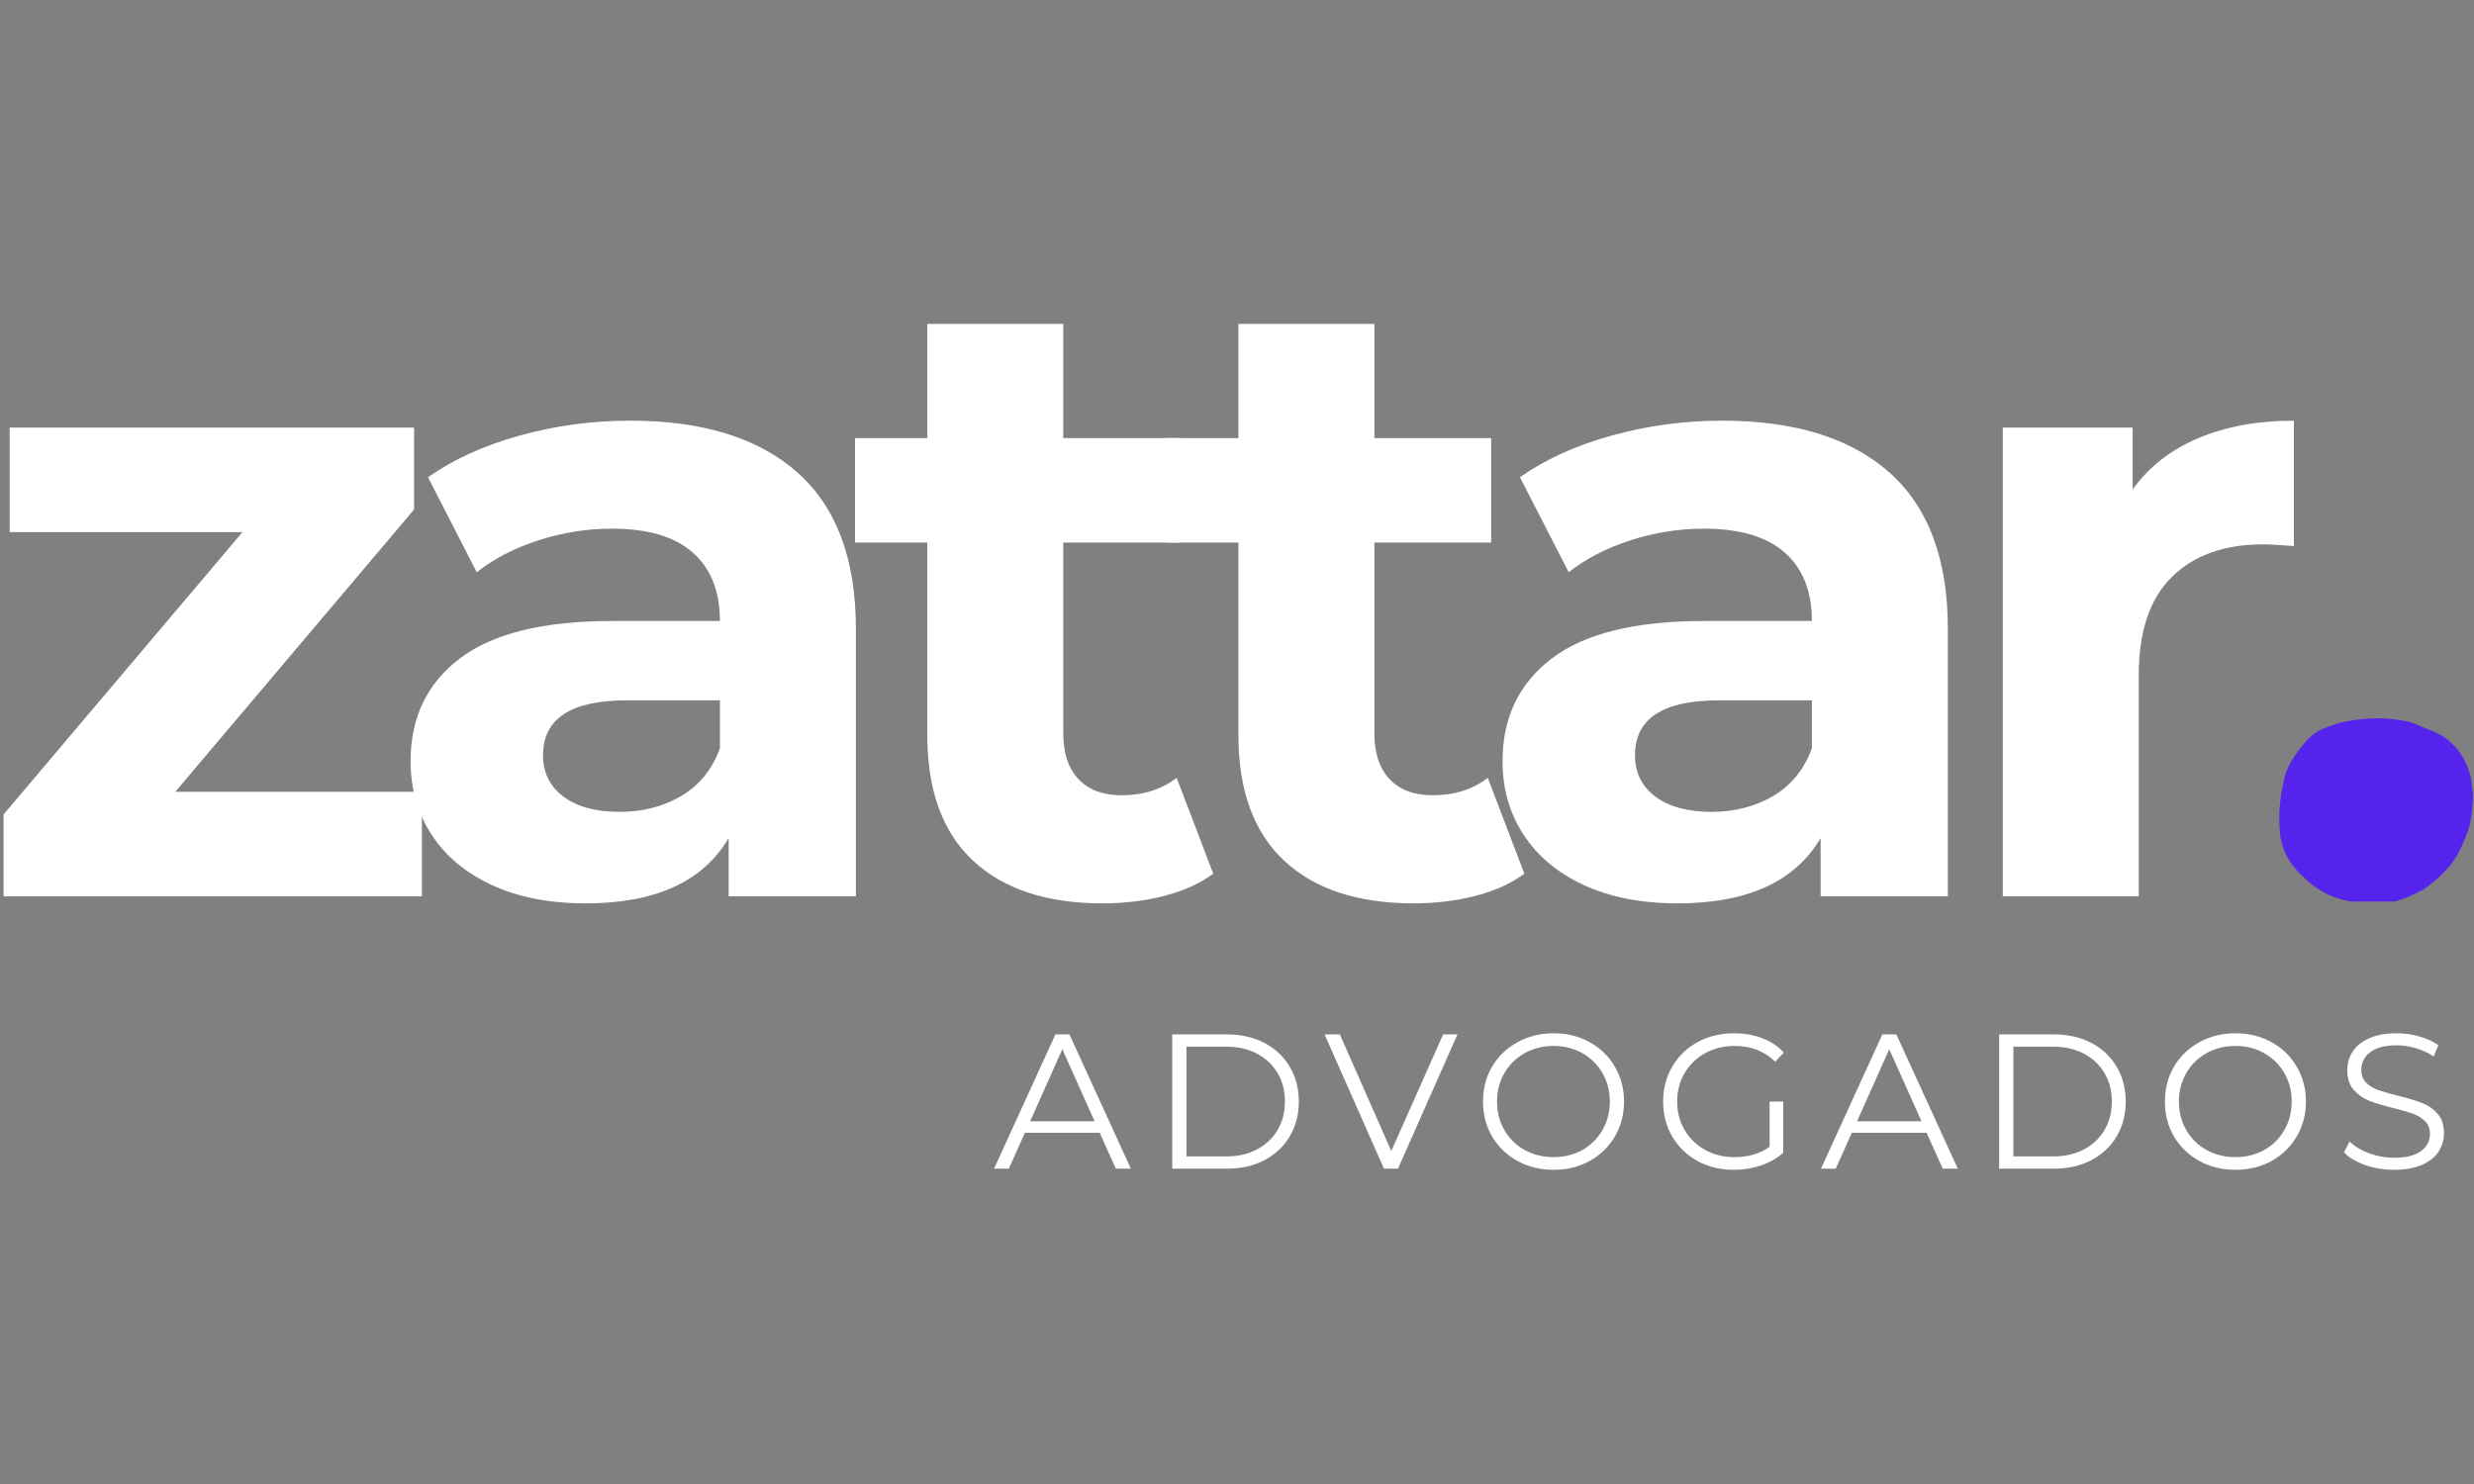 <svg xmlns="http://www.w3.org/2000/svg" xmlns:xlink="http://www.w3.org/1999/xlink" width="500" zoomAndPan="magnify" viewBox="0 0 375 225" height="300" preserveAspectRatio="xMidYMid meet" version="1.0"><rect x="0" y="0" width="375" height="225" fill="#808080" stroke="none"/><defs><g/><clipPath id="313aed8269"><path d="M 0 0.68 L 349 0.68 L 349 163 L 0 163 Z M 0 0.68 " clip-rule="nonzero"/></clipPath><clipPath id="dc3873c496"><rect x="0" width="349" y="0" height="163"/></clipPath><clipPath id="ac295c8c6c"><path d="M 345.285 101.906 L 374.852 101.906 L 374.852 129.68 L 345.285 129.68 Z M 345.285 101.906 " clip-rule="nonzero"/></clipPath><clipPath id="bd0d4eac8d"><path d="M 150 143 L 375 143 L 375 178.281 L 150 178.281 Z M 150 143 " clip-rule="nonzero"/></clipPath><clipPath id="ac66941e5d"><path d="M 0.48 6 L 22 6 L 22 28 L 0.48 28 Z M 0.48 6 " clip-rule="nonzero"/></clipPath><clipPath id="1c0339c625"><rect x="0" width="225" y="0" height="36"/></clipPath><clipPath id="8e4ac75026"><rect x="0" width="375" y="0" height="179"/></clipPath></defs><g transform="matrix(1, 0, 0, 1, 0, 7)"><g clip-path="url(#8e4ac75026)"><g clip-path="url(#313aed8269)"><g transform="matrix(1, 0, 0, 1, 0, -0)"><g clip-path="url(#dc3873c496)"><g fill="#ffffff" fill-opacity="1"><g transform="translate(-4.082, 128.904)"><g><path d="M 68.031 -15.859 L 68.031 0 L 4.625 0 L 4.625 -12.422 L 40.828 -55.219 L 5.547 -55.219 L 5.547 -71.078 L 66.844 -71.078 L 66.844 -58.656 L 30.656 -15.859 Z M 68.031 -15.859 "/></g></g></g><g fill="#ffffff" fill-opacity="1"><g transform="translate(57.342, 128.904)"><g><path d="M 38.172 -72.125 C 49.18 -72.125 57.633 -69.504 63.531 -64.266 C 69.438 -59.023 72.391 -51.125 72.391 -40.562 L 72.391 0 L 53.109 0 L 53.109 -8.844 C 49.234 -2.238 42.008 1.062 31.438 1.062 C 25.977 1.062 21.242 0.141 17.234 -1.703 C 13.234 -3.555 10.176 -6.113 8.062 -9.375 C 5.945 -12.633 4.891 -16.336 4.891 -20.484 C 4.891 -27.086 7.375 -32.281 12.344 -36.062 C 17.32 -39.852 25.008 -41.75 35.406 -41.75 L 51.781 -41.75 C 51.781 -46.238 50.414 -49.691 47.688 -52.109 C 44.957 -54.535 40.863 -55.75 35.406 -55.75 C 31.613 -55.75 27.891 -55.156 24.234 -53.969 C 20.586 -52.781 17.484 -51.172 14.922 -49.141 L 7.531 -63.547 C 11.406 -66.273 16.051 -68.383 21.469 -69.875 C 26.883 -71.375 32.453 -72.125 38.172 -72.125 Z M 36.594 -12.812 C 40.113 -12.812 43.238 -13.625 45.969 -15.25 C 48.695 -16.883 50.633 -19.285 51.781 -22.453 L 51.781 -29.719 L 37.656 -29.719 C 29.195 -29.719 24.969 -26.945 24.969 -21.406 C 24.969 -18.758 26 -16.664 28.062 -15.125 C 30.133 -13.582 32.977 -12.812 36.594 -12.812 Z M 36.594 -12.812 "/></g></g></g><g fill="#ffffff" fill-opacity="1"><g transform="translate(128.542, 128.904)"><g><path d="M 55.359 -3.438 C 53.328 -1.938 50.836 -0.812 47.891 -0.062 C 44.941 0.688 41.836 1.062 38.578 1.062 C 30.117 1.062 23.578 -1.094 18.953 -5.406 C 14.328 -9.727 12.016 -16.07 12.016 -24.438 L 12.016 -53.641 L 1.062 -53.641 L 1.062 -69.484 L 12.016 -69.484 L 12.016 -86.797 L 32.625 -86.797 L 32.625 -69.484 L 50.328 -69.484 L 50.328 -53.641 L 32.625 -53.641 L 32.625 -24.703 C 32.625 -21.711 33.395 -19.398 34.938 -17.766 C 36.477 -16.141 38.66 -15.328 41.484 -15.328 C 44.742 -15.328 47.52 -16.207 49.812 -17.969 Z M 55.359 -3.438 "/></g></g></g><g fill="#ffffff" fill-opacity="1"><g transform="translate(175.699, 128.904)"><g><path d="M 55.359 -3.438 C 53.328 -1.938 50.836 -0.812 47.891 -0.062 C 44.941 0.688 41.836 1.062 38.578 1.062 C 30.117 1.062 23.578 -1.094 18.953 -5.406 C 14.328 -9.727 12.016 -16.07 12.016 -24.438 L 12.016 -53.641 L 1.062 -53.641 L 1.062 -69.484 L 12.016 -69.484 L 12.016 -86.797 L 32.625 -86.797 L 32.625 -69.484 L 50.328 -69.484 L 50.328 -53.641 L 32.625 -53.641 L 32.625 -24.703 C 32.625 -21.711 33.395 -19.398 34.938 -17.766 C 36.477 -16.141 38.66 -15.328 41.484 -15.328 C 44.742 -15.328 47.52 -16.207 49.812 -17.969 Z M 55.359 -3.438 "/></g></g></g><g fill="#ffffff" fill-opacity="1"><g transform="translate(222.857, 128.904)"><g><path d="M 38.172 -72.125 C 49.18 -72.125 57.633 -69.504 63.531 -64.266 C 69.438 -59.023 72.391 -51.125 72.391 -40.562 L 72.391 0 L 53.109 0 L 53.109 -8.844 C 49.234 -2.238 42.008 1.062 31.438 1.062 C 25.977 1.062 21.242 0.141 17.234 -1.703 C 13.234 -3.555 10.176 -6.113 8.062 -9.375 C 5.945 -12.633 4.891 -16.336 4.891 -20.484 C 4.891 -27.086 7.375 -32.281 12.344 -36.062 C 17.32 -39.852 25.008 -41.75 35.406 -41.75 L 51.781 -41.75 C 51.781 -46.238 50.414 -49.691 47.688 -52.109 C 44.957 -54.535 40.863 -55.75 35.406 -55.75 C 31.613 -55.75 27.891 -55.156 24.234 -53.969 C 20.586 -52.781 17.484 -51.172 14.922 -49.141 L 7.531 -63.547 C 11.406 -66.273 16.051 -68.383 21.469 -69.875 C 26.883 -71.375 32.453 -72.125 38.172 -72.125 Z M 36.594 -12.812 C 40.113 -12.812 43.238 -13.625 45.969 -15.25 C 48.695 -16.883 50.633 -19.285 51.781 -22.453 L 51.781 -29.719 L 37.656 -29.719 C 29.195 -29.719 24.969 -26.945 24.969 -21.406 C 24.969 -18.758 26 -16.664 28.062 -15.125 C 30.133 -13.582 32.977 -12.812 36.594 -12.812 Z M 36.594 -12.812 "/></g></g></g><g fill="#ffffff" fill-opacity="1"><g transform="translate(294.057, 128.904)"><g><path d="M 29.203 -61.688 C 31.66 -65.125 34.984 -67.723 39.172 -69.484 C 43.359 -71.242 48.18 -72.125 53.641 -72.125 L 53.641 -53.109 C 51.348 -53.285 49.805 -53.375 49.016 -53.375 C 43.109 -53.375 38.484 -51.723 35.141 -48.422 C 31.797 -45.117 30.125 -40.164 30.125 -33.562 L 30.125 0 L 9.516 0 L 9.516 -71.078 L 29.203 -71.078 Z M 29.203 -61.688 "/></g></g></g></g></g></g><g clip-path="url(#ac295c8c6c)"><path fill="#5523eb" d="M 374.285 110.047 C 373.773 108.52 373.062 107.199 372.145 106.23 C 371.688 105.723 371.129 105.215 370.52 104.805 C 370.008 104.449 369.398 104.145 368.84 103.891 C 368.434 103.738 368.023 103.586 367.668 103.434 C 367.414 103.332 367.16 103.227 366.906 103.125 L 366.602 102.973 C 366.141 102.77 365.633 102.566 365.125 102.414 C 364.359 102.262 363.598 102.16 362.887 102.059 C 362.223 101.957 361.562 101.957 360.801 101.906 C 360.648 101.906 360.441 101.906 360.289 101.906 C 359.172 101.906 358 102.008 356.629 102.211 C 355.457 102.363 354.234 102.668 353.066 103.125 C 352.453 103.332 351.844 103.586 351.336 103.891 C 350.777 104.195 350.215 104.652 349.707 105.215 C 349.199 105.824 348.738 106.281 348.383 106.789 C 348.23 107.043 348.027 107.301 347.875 107.555 C 347.773 107.707 347.672 107.859 347.57 108.012 C 347.316 108.418 347.062 108.773 346.91 109.184 C 346.703 109.59 346.5 110.098 346.348 110.656 C 346.246 111.066 346.145 111.473 346.094 111.879 C 346.043 111.98 346.043 112.133 345.992 112.234 C 345.84 112.895 345.738 113.559 345.637 114.473 C 345.484 115.746 345.434 117.07 345.535 118.543 C 345.586 119.207 345.637 120.02 345.84 120.781 C 346.043 121.496 346.297 122.207 346.652 122.871 C 346.961 123.43 347.367 124.039 347.926 124.699 C 348.23 125.109 348.637 125.465 348.996 125.82 L 349.301 126.125 C 350.266 127.094 351.438 127.906 352.863 128.621 C 353.523 128.926 354.234 129.18 355.102 129.434 C 355.914 129.637 356.781 129.789 357.441 129.891 C 358.051 129.992 358.715 129.992 359.578 130.043 C 359.781 130.043 359.934 130.043 360.137 130.043 C 360.289 130.043 360.441 130.043 360.598 130.043 C 361.105 130.043 361.562 129.941 361.918 129.891 C 362.582 129.789 363.242 129.637 363.953 129.383 C 364.668 129.18 365.379 128.824 366.039 128.516 C 366.348 128.363 366.703 128.211 367.059 128.008 C 367.312 127.855 367.566 127.703 367.77 127.551 L 367.922 127.449 C 368.484 127.043 369.043 126.582 369.754 125.922 C 370.367 125.363 370.824 124.855 371.23 124.395 C 371.789 123.785 372.199 123.023 372.605 122.359 C 373.012 121.648 373.316 120.887 373.621 120.172 C 373.875 119.562 374.129 118.902 374.285 118.289 C 374.488 117.578 374.59 116.812 374.691 116.102 C 374.742 115.492 374.793 114.828 374.844 114.066 C 374.844 113.254 374.742 112.438 374.641 111.777 C 374.641 111.27 374.488 110.707 374.285 110.047 Z M 374.285 110.047 " fill-opacity="1" fill-rule="nonzero"/></g><g clip-path="url(#bd0d4eac8d)"><g transform="matrix(1, 0, 0, 1, 150, 143)"><g clip-path="url(#1c0339c625)"><g clip-path="url(#ac66941e5d)"><g fill="#ffffff" fill-opacity="1"><g transform="translate(0.617, 27.191)"><g><path d="M 16.078 -5.438 L 4.734 -5.438 L 2.297 0 L 0.062 0 L 9.359 -20.359 L 11.484 -20.359 L 20.797 0 L 18.516 0 Z M 15.297 -7.188 L 10.406 -18.109 L 5.531 -7.188 Z M 15.297 -7.188 "/></g></g></g></g><g fill="#ffffff" fill-opacity="1"><g transform="translate(24.371, 27.191)"><g><path d="M 3.312 -20.359 L 11.609 -20.359 C 13.754 -20.359 15.648 -19.926 17.297 -19.062 C 18.941 -18.195 20.219 -16.992 21.125 -15.453 C 22.039 -13.91 22.5 -12.148 22.5 -10.172 C 22.5 -8.203 22.039 -6.445 21.125 -4.906 C 20.219 -3.363 18.941 -2.16 17.297 -1.297 C 15.648 -0.43 13.754 0 11.609 0 L 3.312 0 Z M 11.484 -1.859 C 13.266 -1.859 14.82 -2.211 16.156 -2.922 C 17.5 -3.629 18.539 -4.609 19.281 -5.859 C 20.02 -7.109 20.391 -8.547 20.391 -10.172 C 20.391 -11.805 20.02 -13.25 19.281 -14.5 C 18.539 -15.75 17.5 -16.727 16.156 -17.438 C 14.82 -18.145 13.266 -18.5 11.484 -18.5 L 5.469 -18.5 L 5.469 -1.859 Z M 11.484 -1.859 "/></g></g></g><g fill="#ffffff" fill-opacity="1"><g transform="translate(50.683, 27.191)"><g><path d="M 20.234 -20.359 L 11.219 0 L 9.094 0 L 0.094 -20.359 L 2.406 -20.359 L 10.203 -2.672 L 18.062 -20.359 Z M 20.234 -20.359 "/></g></g></g><g fill="#ffffff" fill-opacity="1"><g transform="translate(73.274, 27.191)"><g><path d="M 12.219 0.172 C 10.195 0.172 8.367 -0.273 6.734 -1.172 C 5.098 -2.078 3.816 -3.312 2.891 -4.875 C 1.973 -6.445 1.516 -8.211 1.516 -10.172 C 1.516 -12.129 1.973 -13.895 2.891 -15.469 C 3.816 -17.039 5.098 -18.273 6.734 -19.172 C 8.367 -20.078 10.195 -20.531 12.219 -20.531 C 14.227 -20.531 16.039 -20.082 17.656 -19.188 C 19.281 -18.301 20.555 -17.066 21.484 -15.484 C 22.422 -13.898 22.891 -12.129 22.891 -10.172 C 22.891 -8.211 22.422 -6.441 21.484 -4.859 C 20.555 -3.285 19.281 -2.051 17.656 -1.156 C 16.039 -0.27 14.227 0.172 12.219 0.172 Z M 12.219 -1.75 C 13.82 -1.75 15.27 -2.109 16.562 -2.828 C 17.863 -3.555 18.883 -4.566 19.625 -5.859 C 20.363 -7.148 20.734 -8.586 20.734 -10.172 C 20.734 -11.766 20.363 -13.203 19.625 -14.484 C 18.883 -15.773 17.863 -16.785 16.562 -17.516 C 15.27 -18.242 13.82 -18.609 12.219 -18.609 C 10.602 -18.609 9.141 -18.242 7.828 -17.516 C 6.523 -16.785 5.5 -15.773 4.75 -14.484 C 4.008 -13.203 3.641 -11.766 3.641 -10.172 C 3.641 -8.586 4.008 -7.148 4.75 -5.859 C 5.5 -4.566 6.523 -3.555 7.828 -2.828 C 9.141 -2.109 10.602 -1.75 12.219 -1.75 Z M 12.219 -1.75 "/></g></g></g><g fill="#ffffff" fill-opacity="1"><g transform="translate(100.575, 27.191)"><g><path d="M 17.656 -10.172 L 19.719 -10.172 L 19.719 -2.406 C 18.77 -1.57 17.645 -0.93 16.344 -0.484 C 15.039 -0.047 13.672 0.172 12.234 0.172 C 10.203 0.172 8.367 -0.27 6.734 -1.156 C 5.109 -2.051 3.832 -3.285 2.906 -4.859 C 1.977 -6.441 1.516 -8.211 1.516 -10.172 C 1.516 -12.129 1.977 -13.898 2.906 -15.484 C 3.832 -17.066 5.109 -18.301 6.734 -19.188 C 8.367 -20.082 10.211 -20.531 12.266 -20.531 C 13.816 -20.531 15.242 -20.281 16.547 -19.781 C 17.848 -19.289 18.941 -18.562 19.828 -17.594 L 18.5 -16.219 C 16.883 -17.812 14.836 -18.609 12.359 -18.609 C 10.711 -18.609 9.223 -18.242 7.891 -17.516 C 6.566 -16.785 5.523 -15.773 4.766 -14.484 C 4.016 -13.203 3.641 -11.766 3.641 -10.172 C 3.641 -8.586 4.016 -7.156 4.766 -5.875 C 5.523 -4.594 6.562 -3.582 7.875 -2.844 C 9.195 -2.113 10.68 -1.75 12.328 -1.75 C 14.422 -1.75 16.195 -2.27 17.656 -3.312 Z M 17.656 -10.172 "/></g></g></g><g fill="#ffffff" fill-opacity="1"><g transform="translate(125.957, 27.191)"><g><path d="M 16.078 -5.438 L 4.734 -5.438 L 2.297 0 L 0.062 0 L 9.359 -20.359 L 11.484 -20.359 L 20.797 0 L 18.516 0 Z M 15.297 -7.188 L 10.406 -18.109 L 5.531 -7.188 Z M 15.297 -7.188 "/></g></g></g><g fill="#ffffff" fill-opacity="1"><g transform="translate(149.711, 27.191)"><g><path d="M 3.312 -20.359 L 11.609 -20.359 C 13.754 -20.359 15.648 -19.926 17.297 -19.062 C 18.941 -18.195 20.219 -16.992 21.125 -15.453 C 22.039 -13.91 22.5 -12.148 22.5 -10.172 C 22.5 -8.203 22.039 -6.445 21.125 -4.906 C 20.219 -3.363 18.941 -2.16 17.297 -1.297 C 15.648 -0.43 13.754 0 11.609 0 L 3.312 0 Z M 11.484 -1.859 C 13.266 -1.859 14.82 -2.211 16.156 -2.922 C 17.5 -3.629 18.539 -4.609 19.281 -5.859 C 20.02 -7.109 20.391 -8.547 20.391 -10.172 C 20.391 -11.805 20.02 -13.25 19.281 -14.5 C 18.539 -15.75 17.5 -16.727 16.156 -17.438 C 14.82 -18.145 13.266 -18.5 11.484 -18.5 L 5.469 -18.5 L 5.469 -1.859 Z M 11.484 -1.859 "/></g></g></g><g fill="#ffffff" fill-opacity="1"><g transform="translate(176.633, 27.191)"><g><path d="M 12.219 0.172 C 10.195 0.172 8.367 -0.273 6.734 -1.172 C 5.098 -2.078 3.816 -3.312 2.891 -4.875 C 1.973 -6.445 1.516 -8.211 1.516 -10.172 C 1.516 -12.129 1.973 -13.895 2.891 -15.469 C 3.816 -17.039 5.098 -18.273 6.734 -19.172 C 8.367 -20.078 10.195 -20.531 12.219 -20.531 C 14.227 -20.531 16.039 -20.082 17.656 -19.188 C 19.281 -18.301 20.555 -17.066 21.484 -15.484 C 22.422 -13.898 22.891 -12.129 22.891 -10.172 C 22.891 -8.211 22.422 -6.441 21.484 -4.859 C 20.555 -3.285 19.281 -2.051 17.656 -1.156 C 16.039 -0.27 14.227 0.172 12.219 0.172 Z M 12.219 -1.75 C 13.82 -1.75 15.27 -2.109 16.562 -2.828 C 17.863 -3.555 18.883 -4.566 19.625 -5.859 C 20.363 -7.148 20.734 -8.586 20.734 -10.172 C 20.734 -11.766 20.363 -13.203 19.625 -14.484 C 18.883 -15.773 17.863 -16.785 16.562 -17.516 C 15.27 -18.242 13.82 -18.609 12.219 -18.609 C 10.602 -18.609 9.141 -18.242 7.828 -17.516 C 6.523 -16.785 5.5 -15.773 4.75 -14.484 C 4.008 -13.203 3.641 -11.766 3.641 -10.172 C 3.641 -8.586 4.008 -7.148 4.75 -5.859 C 5.5 -4.566 6.523 -3.555 7.828 -2.828 C 9.141 -2.109 10.602 -1.75 12.219 -1.75 Z M 12.219 -1.75 "/></g></g></g><g fill="#ffffff" fill-opacity="1"><g transform="translate(203.934, 27.191)"><g><path d="M 8.922 0.172 C 7.41 0.172 5.961 -0.066 4.578 -0.547 C 3.191 -1.035 2.117 -1.676 1.359 -2.469 L 2.203 -4.125 C 2.941 -3.395 3.922 -2.801 5.141 -2.344 C 6.367 -1.883 7.629 -1.656 8.922 -1.656 C 10.742 -1.656 12.109 -1.988 13.016 -2.656 C 13.93 -3.32 14.391 -4.191 14.391 -5.266 C 14.391 -6.078 14.141 -6.723 13.641 -7.203 C 13.148 -7.691 12.547 -8.066 11.828 -8.328 C 11.117 -8.586 10.125 -8.875 8.844 -9.188 C 7.312 -9.57 6.086 -9.941 5.172 -10.297 C 4.266 -10.66 3.484 -11.211 2.828 -11.953 C 2.18 -12.691 1.859 -13.691 1.859 -14.953 C 1.859 -15.973 2.129 -16.906 2.672 -17.75 C 3.211 -18.594 4.047 -19.266 5.172 -19.766 C 6.297 -20.273 7.691 -20.531 9.359 -20.531 C 10.523 -20.531 11.664 -20.367 12.781 -20.047 C 13.895 -19.723 14.859 -19.281 15.672 -18.719 L 14.953 -17.016 C 14.098 -17.578 13.188 -18 12.219 -18.281 C 11.25 -18.562 10.297 -18.703 9.359 -18.703 C 7.578 -18.703 6.234 -18.352 5.328 -17.656 C 4.43 -16.969 3.984 -16.082 3.984 -15 C 3.984 -14.188 4.227 -13.531 4.719 -13.031 C 5.219 -12.539 5.836 -12.164 6.578 -11.906 C 7.328 -11.645 8.332 -11.359 9.594 -11.047 C 11.082 -10.68 12.285 -10.316 13.203 -9.953 C 14.129 -9.598 14.91 -9.055 15.547 -8.328 C 16.191 -7.598 16.516 -6.613 16.516 -5.375 C 16.516 -4.352 16.238 -3.422 15.688 -2.578 C 15.133 -1.734 14.285 -1.062 13.141 -0.562 C 11.992 -0.07 10.586 0.172 8.922 0.172 Z M 8.922 0.172 "/></g></g></g></g></g></g></g></g></svg>